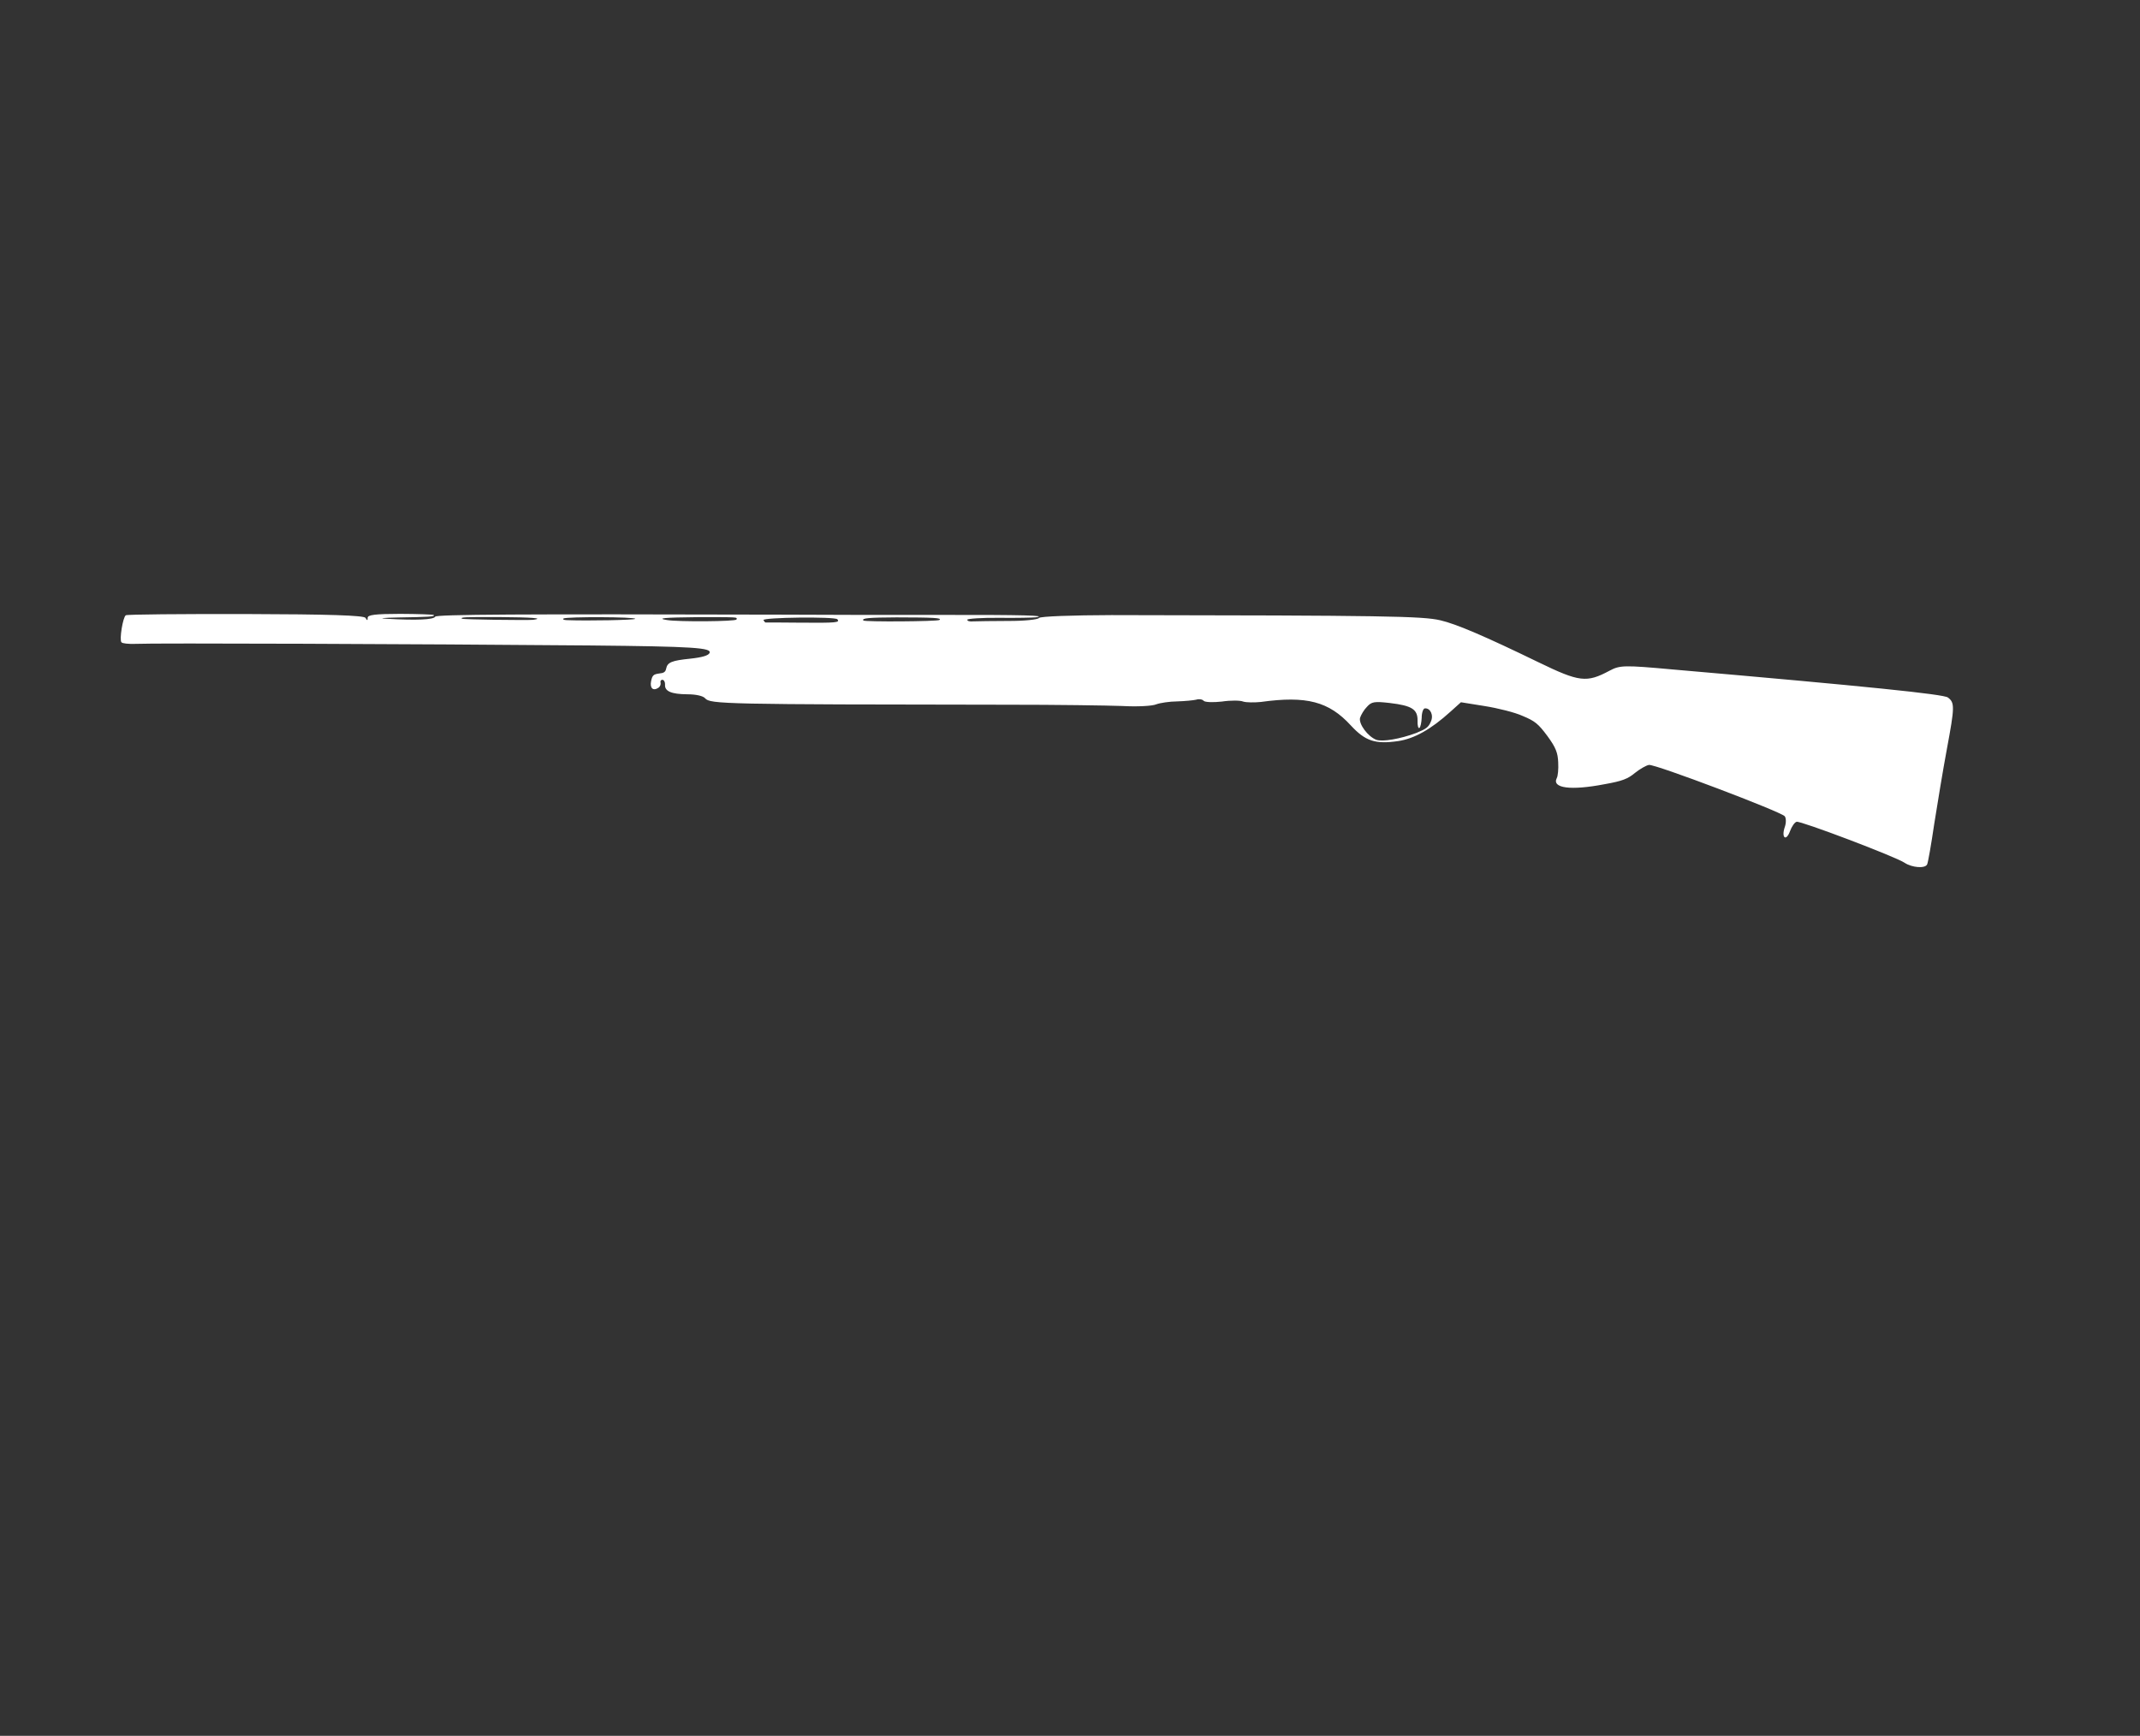 <?xml version="1.0" encoding="UTF-8"?> <svg xmlns="http://www.w3.org/2000/svg" width="1890" height="1533" viewBox="0 0 1890 1533" fill="none"><rect x="0" y="0" width="1890" height="1533" fill="#333333" stroke="none"/> <g clip-path="url(#clip0_188_1151)"> <path d="M217.069 542.294C290.4 542.481 321.539 543.487 322.807 545.702C324.354 548.241 324.692 548.268 324.702 545.704C324.572 542.977 331.453 542.175 353.505 542.145C369.335 542.216 382.672 542.69 383.089 543.176C384.34 544.635 378.258 544.898 351.819 545.328C338.16 545.583 333.572 546.118 341.766 546.478C367.979 547.991 383.114 547.252 384.34 544.635C385.444 542.612 457.341 542.231 690.932 542.836C725.843 543.09 789.564 543.105 832.112 543.07C903.61 542.959 926.217 543.578 914.687 545.212C912.393 545.479 897.857 545.814 882.566 545.636C867.274 545.457 854.51 546.388 854.328 547.279C854.084 548.466 856.534 549.116 859.706 548.769C863.016 548.584 876.813 548.491 890.611 548.398C904.547 548.467 916.694 547.184 917.676 545.755C918.658 544.325 947.452 543.331 981.746 543.233C1222.97 543.549 1256.27 544.126 1272.05 547.814C1286.19 551.068 1311.67 562.028 1358.66 584.834C1394.85 602.392 1401.23 603.209 1421.54 592.326C1430.63 587.477 1434.28 587.319 1477.39 591.253C1650.16 606.26 1716.61 613.134 1720.33 615.999C1726.45 620.568 1726.4 624.185 1719.47 661.347C1716.03 679.779 1711.1 709.709 1708.26 727.737C1705.63 745.631 1702.82 761.85 1701.98 763.442C1700.17 767.219 1688.65 766.289 1682.12 761.99C1674.43 756.691 1589.88 724.666 1586.73 725.769C1584.91 726.226 1582.43 729.949 1580.9 734.05C1577.4 743.575 1572.98 739.899 1576.35 730.212C1577.62 726.542 1577.45 722.304 1576.2 720.845C1572.73 716.793 1461.5 674.617 1456.32 675.556C1453.82 675.958 1448.35 679.137 1444.03 682.561C1437.79 687.79 1432.9 689.81 1417 692.599C1387.23 698.344 1370.47 696.085 1374.87 687.236C1375.91 685.51 1376.51 679.221 1376.17 673.309C1375.84 664.833 1374.05 660.161 1366.65 650.058C1358.55 639.144 1355.59 636.792 1344.8 632.3C1338.03 629.188 1322.79 625.393 1311.11 623.544L1290.27 620.202L1281.19 628.371C1263.63 644.304 1249.06 652.332 1234.84 654.503C1214.61 657.397 1205.89 654.58 1193.06 640.718C1173.64 619.535 1154.04 614.331 1113.44 619.955C1107.64 620.543 1100.6 620.427 1098.01 619.615C1095.48 618.505 1086.89 618.415 1079.07 619.594C1071.31 620.476 1064.13 620.199 1063.02 618.902C1061.91 617.605 1058.92 617.062 1056.51 617.923C1054.15 618.487 1046.59 619.235 1039.83 619.443C1032.93 619.49 1024.58 620.776 1021.22 622.014C1017.81 623.549 1004.23 624.263 990.95 623.493C977.613 623.02 931.938 622.349 889.39 622.384C639.369 622.112 627.188 621.883 622.74 616.695C620.933 614.588 614.678 613.178 607.101 613.169C592.826 613.073 586.814 610.475 587.354 604.483C587.441 602.378 586.451 600.487 585.096 600.378C583.74 600.268 582.958 601.563 583.392 602.805C583.766 604.344 583.001 606.395 581.602 607.338C576.805 610.572 573.764 607.761 575.043 601.527C576.078 596.481 577.138 595.51 581.925 594.841C586.313 594.441 587.712 593.497 588.321 590.529C589.477 584.889 593.231 583.381 609.766 581.698C620.157 580.576 625.666 578.908 626.631 576.723C628.96 572.083 612.835 570.932 521.562 570.05C366.828 568.721 135.192 567.821 119.179 568.64C113.636 568.796 108.214 568.358 107.241 567.224C105.295 564.954 108.496 545.145 111.095 543.393C112.294 542.585 159.907 542.204 217.069 542.294ZM407.92 546.388C408.615 547.199 465.655 547.882 470.92 547.401C481.034 545.955 469.652 545.187 440.763 544.966C409.441 544.851 406.808 545.091 407.92 546.388ZM500.487 547.677C519.107 548.426 560.96 547.58 561.003 546.528C561.368 544.747 500.618 544.518 497.681 546.243C496.682 546.917 497.916 547.62 500.487 547.677ZM589.032 547.584C599.354 549.323 650.078 548.892 650.443 547.111C651.069 544.898 652.763 545.035 615.559 545.048C587.086 545.314 579.188 546.035 589.032 547.584ZM676.073 549.784C676.612 549.677 690.887 549.773 707.734 549.926C738.857 550.176 742.028 549.829 739.526 546.911C737.441 544.479 673.398 545.192 674.267 547.677C674.901 548.784 675.596 549.594 676.073 549.784ZM762.551 548.015C763.663 549.312 827.645 548.896 829.644 547.549C832.442 545.662 824.248 545.302 791.71 545.24C767.226 545.375 760.744 545.908 762.551 548.015ZM1201.16 633.979C1199.86 639.457 1208.1 650.533 1215.6 653.403C1221.26 655.217 1236.42 652.67 1250.78 647.341C1259.42 643.814 1261.62 642.332 1263.67 637.367C1266.38 631.702 1263.26 625.112 1258.33 625.619C1256.91 625.807 1255.64 629.477 1255.61 633.849C1255.43 638.06 1254.58 642.216 1253.58 642.89C1252.58 643.563 1251.78 640.782 1251.95 636.572C1252.13 626.476 1247.11 623.205 1227.44 620.862C1213.81 619.309 1211.32 619.711 1207.29 624.214C1204.71 626.722 1202.04 631.335 1201.16 633.979Z" fill="white"></path> </g> <defs> <clipPath id="clip0_188_1151"> <rect width="1890" height="1533" fill="white"></rect> </clipPath> </defs> </svg> 